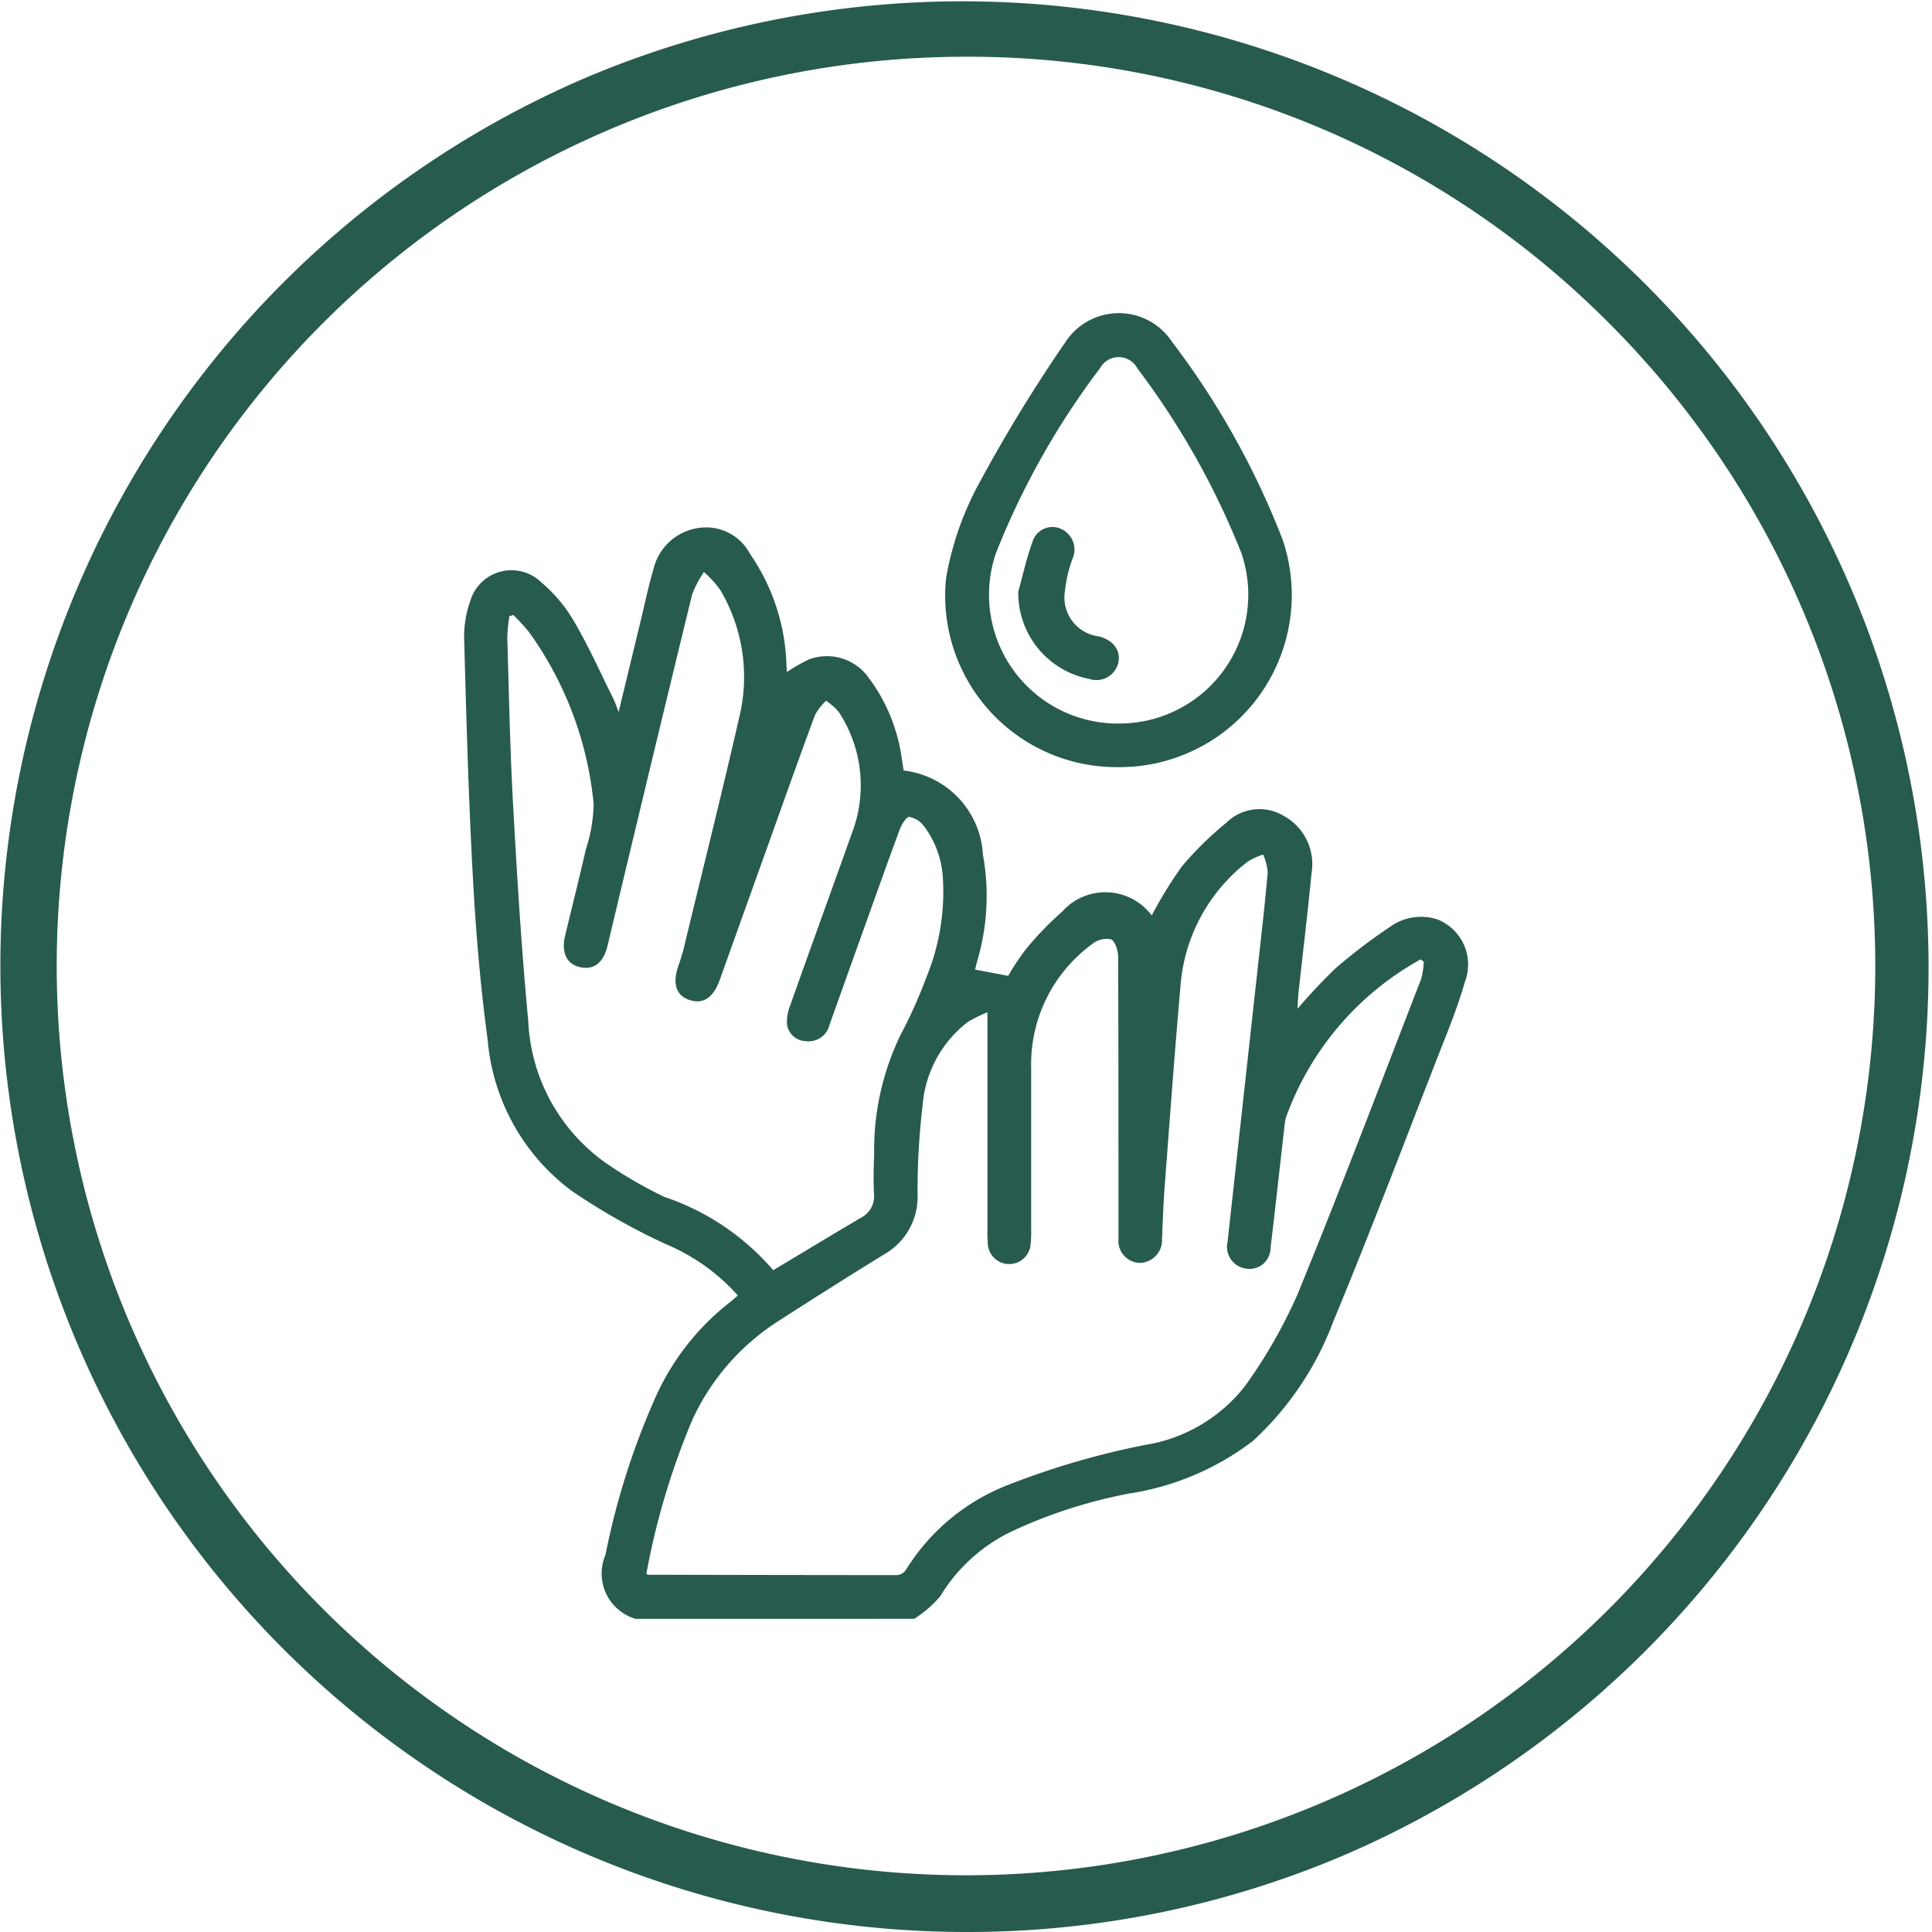 <svg id="_125894A_pdp_icon2" data-name="125894A_pdp_icon2" xmlns="http://www.w3.org/2000/svg" xmlns:xlink="http://www.w3.org/1999/xlink" width="63" height="63" viewBox="0 0 63 63">
  <defs>
    <clipPath id="clip-path">
      <rect id="Rectangle_74" data-name="Rectangle 74" width="63" height="63" fill="none"/>
    </clipPath>
  </defs>
  <g id="Group_160" data-name="Group 160" clip-path="url(#clip-path)">
    <path id="Path_239" data-name="Path 239" d="M175.188,228.218a1.539,1.539,0,0,1-.986-2.082,24.284,24.284,0,0,1,1.686-5.262,8.176,8.176,0,0,1,2.333-2.949c.1-.078.191-.158.3-.252a6.494,6.494,0,0,0-2.317-1.66,21.226,21.226,0,0,1-3.106-1.754,6.863,6.863,0,0,1-2.736-4.924c-.238-1.76-.386-3.536-.483-5.309-.14-2.553-.21-5.111-.281-7.668a3.519,3.519,0,0,1,.2-1.342,1.4,1.4,0,0,1,2.311-.6,4.926,4.926,0,0,1,1.065,1.266c.475.81.86,1.674,1.28,2.516.054.108.091.224.179.446.255-1.052.483-2,.712-2.943.137-.566.255-1.139.421-1.7a1.768,1.768,0,0,1,1.518-1.362,1.62,1.62,0,0,1,1.634.852,6.713,6.713,0,0,1,1.186,3.589c0,.08.01.16.016.263a5.815,5.815,0,0,1,.693-.4,1.665,1.665,0,0,1,1.968.58,5.674,5.674,0,0,1,1.077,2.588c.022.15.047.3.069.444a2.925,2.925,0,0,1,2.585,2.742,7.508,7.508,0,0,1-.184,3.465c-.025.092-.048.186-.073.283l1.08.206a7.884,7.884,0,0,1,.578-.869,10.426,10.426,0,0,1,1.182-1.225,1.888,1.888,0,0,1,2.922.124,13.732,13.732,0,0,1,.983-1.6,11.221,11.221,0,0,1,1.449-1.424,1.539,1.539,0,0,1,1.893-.211,1.787,1.787,0,0,1,.887,1.843c-.127,1.314-.286,2.624-.429,3.936-.016.146-.018.294-.03.5a18.185,18.185,0,0,1,1.255-1.334,18.6,18.6,0,0,1,1.753-1.333,1.728,1.728,0,0,1,1.551-.249,1.581,1.581,0,0,1,.9,2.037c-.231.811-.555,1.6-.863,2.386-1.135,2.908-2.242,5.828-3.438,8.712a10.079,10.079,0,0,1-2.612,3.872,8.838,8.838,0,0,1-4.016,1.712,16.134,16.134,0,0,0-3.87,1.248,5.5,5.5,0,0,0-2.307,2.1,3.593,3.593,0,0,1-.854.741Zm25.7-21.423-.1-.084a9.6,9.6,0,0,0-4.349,5.033,1.185,1.185,0,0,0-.088.36c-.154,1.339-.3,2.679-.46,4.017a.686.686,0,0,1-.824.672.718.718,0,0,1-.578-.867q.063-.58.128-1.16.44-4,.881-8c.106-.967.219-1.933.3-2.9a1.8,1.8,0,0,0-.15-.572,2.285,2.285,0,0,0-.5.231,5.647,5.647,0,0,0-2.194,4.06c-.194,2.2-.354,4.405-.521,6.609-.041.54-.055,1.082-.081,1.623a.742.742,0,0,1-.733.793.718.718,0,0,1-.687-.784c0-.125,0-.25,0-.375,0-2.934,0-5.867-.01-8.8,0-.208-.09-.521-.235-.594a.754.754,0,0,0-.618.161,4.851,4.851,0,0,0-1.984,4.03c0,1.766,0,3.532,0,5.3a2.96,2.96,0,0,1-.016.416.7.7,0,0,1-1.4-.031,4.044,4.044,0,0,1-.01-.417q0-2.92,0-5.84c0-.372,0-.744,0-1.237a4.643,4.643,0,0,0-.637.313,3.8,3.8,0,0,0-1.475,2.705,23.507,23.507,0,0,0-.166,2.909,2.157,2.157,0,0,1-1.094,1.968q-1.72,1.06-3.417,2.156a7.565,7.565,0,0,0-2.823,3.214,23.914,23.914,0,0,0-1.51,5.046c.031.017.042.029.054.029q4.063.011,8.127.013a.4.4,0,0,0,.285-.175,6.807,6.807,0,0,1,3.3-2.755,25.921,25.921,0,0,1,4.506-1.317,5.163,5.163,0,0,0,3.259-1.931,16.649,16.649,0,0,0,1.692-2.952c1.4-3.415,2.707-6.868,4.042-10.31a2.548,2.548,0,0,0,.085-.553m-21.2,10.042c.984-.59,1.91-1.15,2.841-1.7a.786.786,0,0,0,.432-.784c-.023-.43-.01-.862.005-1.292a8.627,8.627,0,0,1,.851-3.87,15.769,15.769,0,0,0,.849-1.889,7.33,7.33,0,0,0,.537-3.3,3.073,3.073,0,0,0-.624-1.651.76.76,0,0,0-.468-.286c-.09-.007-.239.229-.3.38-.382,1.027-.748,2.061-1.118,3.093q-.59,1.646-1.179,3.292a.7.7,0,0,1-.782.544.627.627,0,0,1-.609-.582,1.433,1.433,0,0,1,.111-.6c.664-1.87,1.342-3.735,2.007-5.6a4.353,4.353,0,0,0-.429-3.951,1.937,1.937,0,0,0-.415-.365,1.926,1.926,0,0,0-.357.457c-.516,1.392-1.012,2.792-1.513,4.189q-.8,2.234-1.6,4.467c-.206.574-.541.79-.983.644s-.559-.543-.363-1.108c.077-.222.149-.448.2-.677.6-2.482,1.22-4.96,1.79-7.449a5.565,5.565,0,0,0-.628-4.144,3.549,3.549,0,0,0-.528-.576,3.391,3.391,0,0,0-.386.735q-1.394,5.724-2.758,11.456c-.133.554-.448.793-.9.692-.433-.1-.614-.477-.482-1.028.227-.945.466-1.887.681-2.834a4.887,4.887,0,0,0,.248-1.465,11.454,11.454,0,0,0-2.1-5.589,5.721,5.721,0,0,0-.519-.565l-.127.036a5.392,5.392,0,0,0-.069.709c.054,1.82.089,3.642.19,5.46.13,2.344.273,4.689.493,7.025a6,6,0,0,0,2.6,4.686,14.4,14.4,0,0,0,1.836,1.056,8.06,8.06,0,0,1,3.555,2.394" transform="translate(-154.46 -175.429)" fill="#275b4d"/>
    <path id="Path_240" data-name="Path 240" d="M350.6,129.173a5.589,5.589,0,0,1-5.629-6.183,10.054,10.054,0,0,1,1.1-3.119,49.658,49.658,0,0,1,2.776-4.538,2.078,2.078,0,0,1,3.492-.025,26.284,26.284,0,0,1,3.617,6.485,5.614,5.614,0,0,1-5.352,7.38m-.043-1.423a4.2,4.2,0,0,0,4.03-5.575,25.787,25.787,0,0,0-3.381-6,.691.691,0,0,0-1.215-.02,25.636,25.636,0,0,0-3.4,6.037,4.2,4.2,0,0,0,3.968,5.56" transform="translate(-314.118 -104.158)" fill="#275b4d"/>
    <path id="Path_241" data-name="Path 241" d="M371.925,194.622c.151-.543.27-1.1.463-1.624a.678.678,0,0,1,.945-.421.74.74,0,0,1,.355.984,4.327,4.327,0,0,0-.242,1.044,1.277,1.277,0,0,0,1.108,1.471c.465.126.709.443.639.83a.731.731,0,0,1-.954.557,2.851,2.851,0,0,1-2.313-2.841" transform="translate(-338.721 -175.325)" fill="#275b4d"/>
    <path id="Path_242" data-name="Path 242" d="M31.5,63A31.508,31.508,0,0,1,19.239,2.476,31.508,31.508,0,0,1,43.762,60.524,31.3,31.3,0,0,1,31.5,63m0-61.15A29.65,29.65,0,0,0,10.534,52.466,29.65,29.65,0,0,0,52.466,10.534,29.456,29.456,0,0,0,31.5,1.85" fill="#275b4d"/>
  </g>
</svg>
